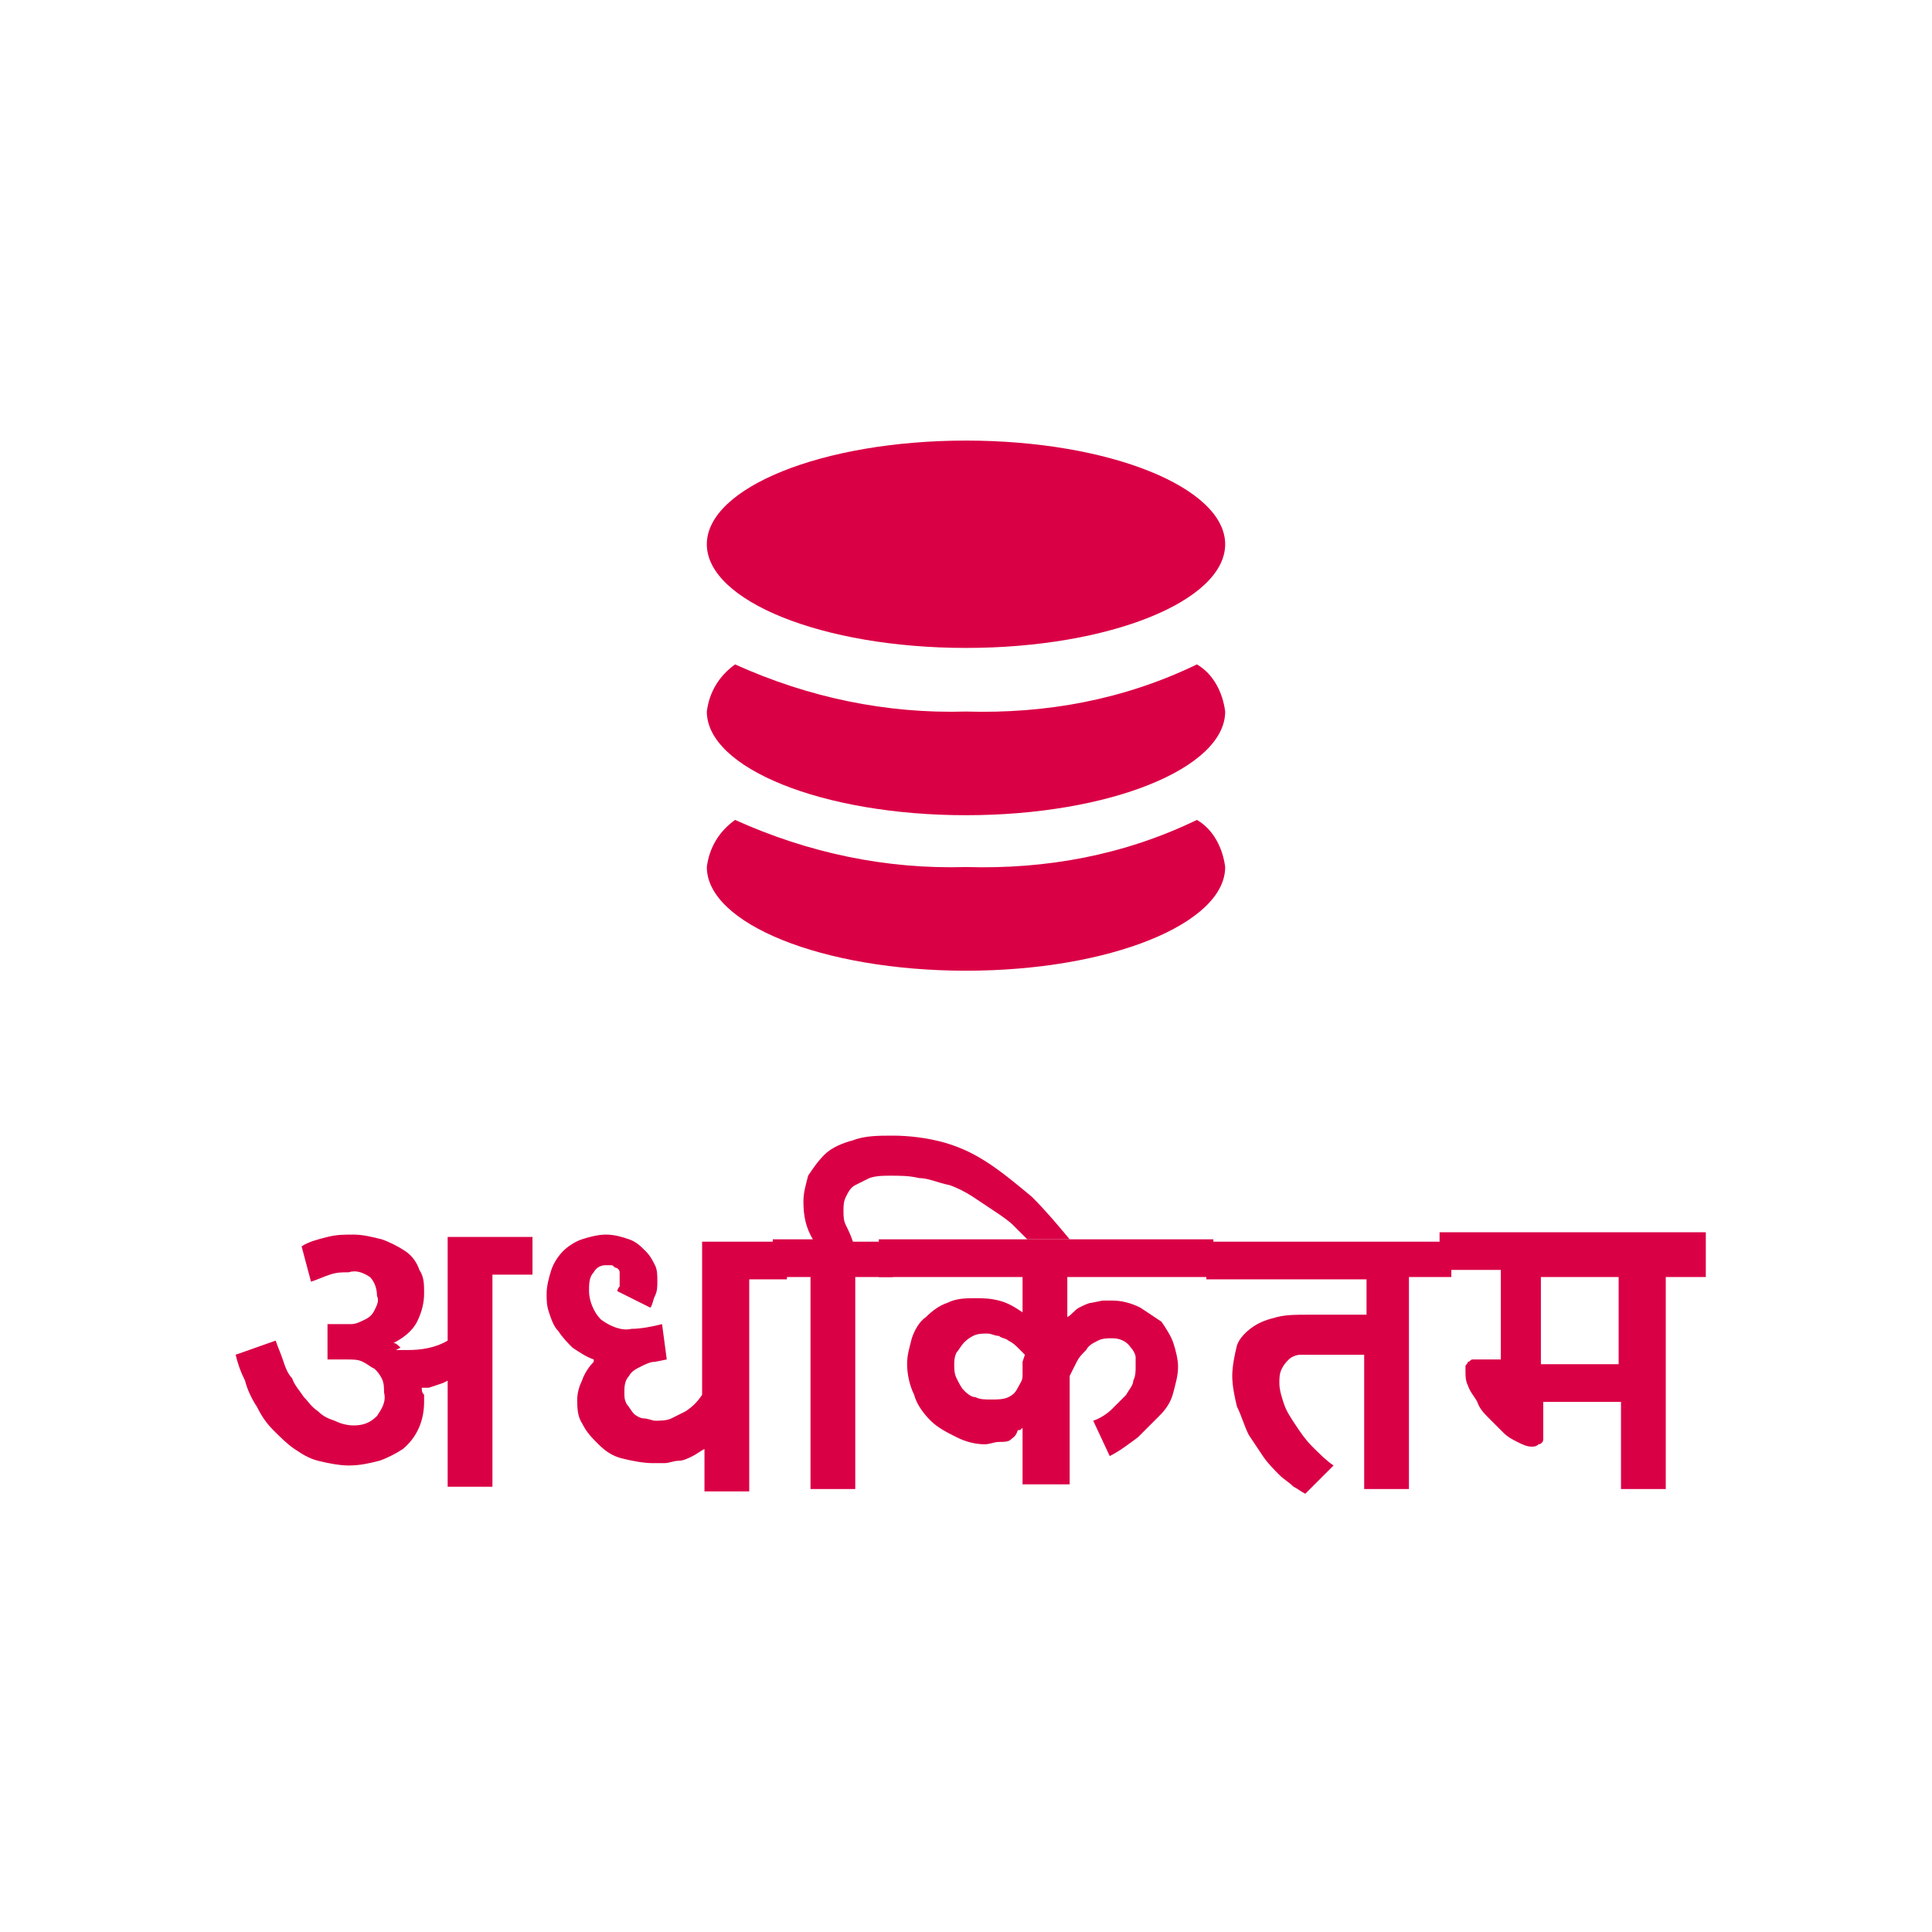 <svg xmlns="http://www.w3.org/2000/svg" id="Layer_1" x="0" y="0" version="1.1" viewBox="0 0 82 82" xml:space="preserve"><style>.st0{fill:#da0046}</style><path d="M41 18.7c6.1 0 11 2 11 4.4s-4.9 4.4-11 4.4-11-2-11-4.4 4.9-4.4 11-4.4zm9.8 9.5c.7.4 1.1 1.2 1.2 2 0 2.4-4.9 4.4-11 4.4s-11-2-11-4.4c.1-.8.5-1.5 1.2-2 3.1 1.4 6.4 2.1 9.8 2 3.4.1 6.7-.5 9.8-2zm0 6.6c.7.4 1.1 1.2 1.2 2 0 2.4-4.9 4.4-11 4.4s-11-2-11-4.4c.1-.8.5-1.5 1.2-2 3.1 1.4 6.4 2.1 9.8 2 3.4.1 6.7-.5 9.8-2zm-34 22.5h.5c.6 0 1.2-.1 1.7-.4v-4.4h3.6v1.6h-1.7v9H19v-4.5l-.2.1-.3.1-.3.1h-.3c0 .1 0 .2.1.3v.3c0 .8-.3 1.5-.9 2-.3.2-.7.4-1 .5-.4.1-.8.2-1.3.2-.4 0-.9-.1-1.3-.2s-.7-.3-1-.5-.6-.5-.9-.8c-.3-.3-.5-.6-.7-1-.2-.3-.4-.7-.5-1.1-.2-.4-.3-.7-.4-1.1l1.7-.6c.1.3.2.5.3.8s.2.6.4.8c.1.3.3.5.5.8.2.2.3.4.6.6.2.2.4.3.7.4.2.1.5.2.8.2.4 0 .7-.1 1-.4.2-.3.4-.6.3-1 0-.2 0-.4-.1-.6-.1-.2-.2-.3-.3-.4-.2-.1-.3-.2-.5-.3s-.4-.1-.7-.1h-.8v-1.5h1c.2 0 .4-.1.6-.2.2-.1.3-.2.4-.4s.2-.4.1-.6c0-.3-.1-.6-.3-.8-.3-.2-.6-.3-.9-.2-.3 0-.5 0-.8.1s-.5.2-.8.3l-.4-1.5c.3-.2.7-.3 1.1-.4.4-.1.7-.1 1.1-.1.4 0 .8.1 1.2.2.3.1.7.3 1 .5s.5.5.6.8c.2.3.2.6.2 1s-.1.8-.3 1.2c-.2.4-.6.7-1 .9.1 0 .2.1.3.2l-.2.1zm9.4-2.5c0-.1.1-.2.1-.2V54c0-.1-.1-.2-.2-.2-.1-.1-.1-.1-.2-.1h-.2c-.2 0-.4.1-.5.3-.2.2-.2.5-.2.8 0 .4.2.9.5 1.2.4.3.9.5 1.3.4.4 0 .9-.1 1.3-.2l.2 1.5-.5.1c-.2 0-.4.1-.6.2-.2.1-.4.2-.5.4-.2.2-.2.5-.2.7s0 .3.1.5c.1.1.2.3.3.4.1.1.3.2.4.2.2 0 .4.1.5.1.2 0 .5 0 .7-.1l.6-.3c.3-.2.5-.4.7-.7v-6.5h3.6v1.6h-1.6v9h-1.9v-1.8c-.2.1-.3.2-.5.3s-.4.2-.6.2-.4.1-.6.1h-.5c-.4 0-.9-.1-1.3-.2s-.7-.3-1-.6-.5-.5-.7-.9c-.2-.3-.2-.7-.2-1s.1-.6.2-.8c.1-.3.3-.6.5-.8v-.1c-.3-.1-.6-.3-.9-.5-.2-.2-.4-.4-.6-.7-.2-.2-.3-.5-.4-.8s-.1-.5-.1-.8.1-.7.2-1 .3-.6.5-.8.5-.4.8-.5.7-.2 1-.2c.4 0 .7.1 1 .2.3.1.5.3.7.5s.3.4.4.6c.1.2.1.4.1.7 0 .2 0 .4-.1.6-.1.2-.1.4-.2.5l-1.4-.7z" class="st0"/><path d="M37.9 54.2h-1.6v9h-1.9v-9h-1.6v-1.6h1.7c-.3-.5-.4-1-.4-1.6 0-.4.1-.7.2-1.1.2-.3.4-.6.7-.9.3-.3.8-.5 1.2-.6.5-.2 1.1-.2 1.7-.2.7 0 1.5.1 2.2.3s1.3.5 1.9.9c.6.4 1.2.9 1.8 1.4.6.6 1.1 1.2 1.6 1.8h-1.8L43 52c-.2-.2-.5-.4-.8-.6l-.9-.6c-.3-.2-.7-.4-1-.5-.5-.1-.9-.3-1.3-.3-.4-.1-.8-.1-1.2-.1-.3 0-.6 0-.9.1l-.6.3c-.2.1-.3.3-.4.5-.1.2-.1.4-.1.6 0 .2 0 .4.1.6.1.2.2.4.3.7h1.7v1.5z" class="st0"/><path d="M46.4 60.3c.3-.1.6-.3.8-.5l.6-.6c.1-.2.3-.4.3-.6.1-.2.1-.4.1-.6v-.4c0-.1-.1-.3-.2-.4-.2-.3-.5-.4-.8-.4-.2 0-.4 0-.6.1-.2.1-.4.2-.5.4-.2.2-.3.3-.4.5l-.3.6V63h-2v-2.4c-.1.1-.1.1-.2.1-.1.3-.2.3-.3.4s-.3.1-.5.1-.4.1-.6.1c-.4 0-.8-.1-1.2-.3s-.8-.4-1.1-.7-.6-.7-.7-1.1c-.2-.4-.3-.9-.3-1.3s.1-.7.2-1.1c.1-.3.3-.7.6-.9.3-.3.6-.5.9-.6.4-.2.8-.2 1.2-.2.3 0 .6 0 1 .1s.7.3 1 .5v-1.5h-6.1v-1.6h14.2v1.6h-6.2v1.7c.2-.1.3-.3.5-.4.2-.1.4-.2.5-.2l.5-.1h.4c.4 0 .8.1 1.2.3l.9.6c.2.3.4.6.5.9.1.3.2.7.2 1 0 .4-.1.7-.2 1.1-.1.4-.3.7-.6 1l-.9.9c-.4.3-.8.6-1.2.8l-.7-1.5zm-2.9-2.8l-.3-.3c-.1-.1-.2-.2-.4-.3-.1-.1-.3-.1-.4-.2-.2 0-.3-.1-.5-.1s-.4 0-.6.1c-.2.1-.3.2-.4.3-.1.1-.2.3-.3.4-.1.2-.1.4-.1.5 0 .2 0 .4.1.6.1.2.2.4.3.5s.3.3.5.3c.2.1.4.1.7.1.2 0 .5 0 .7-.1s.3-.2.4-.4c.1-.2.2-.3.2-.5v-.6l.1-.3z" class="st0"/><path d="M61.4 54.2h-1.6v9h-1.9v-5.7h-2.7c-.2 0-.4.1-.5.2-.1.1-.2.2-.3.4s-.1.4-.1.6c0 .3.1.6.2.9.1.3.3.6.5.9.2.3.4.6.7.9.3.3.6.6.9.8l-1.2 1.2c-.2-.1-.3-.2-.5-.3-.2-.2-.4-.3-.6-.5-.2-.2-.5-.5-.7-.8l-.6-.9c-.2-.4-.3-.8-.5-1.2-.1-.4-.2-.9-.2-1.3s.1-.9.2-1.3c.1-.3.4-.6.7-.8s.6-.3 1-.4c.4-.1.8-.1 1.3-.1H58v-1.5h-6.8v-1.6h10.4v1.5h-.2z" class="st0"/><path d="M72.3 54.2h-1.6v9h-1.9v-3.7h-3.3v1.6c0 .1-.1.2-.2.2-.1.1-.2.1-.3.1-.2 0-.4-.1-.6-.2-.2-.1-.4-.2-.6-.4l-.6-.6c-.2-.2-.4-.4-.5-.7-.1-.2-.3-.4-.4-.7-.1-.2-.1-.4-.1-.6V58c0-.1.1-.1.1-.2.1 0 .1-.1.2-.1h1.2v-3.8h-2.6v-1.6h11.3v1.9h-.1zm-6.9 0v3.7h3.3v-3.7h-3.3z" class="st0"/></svg>